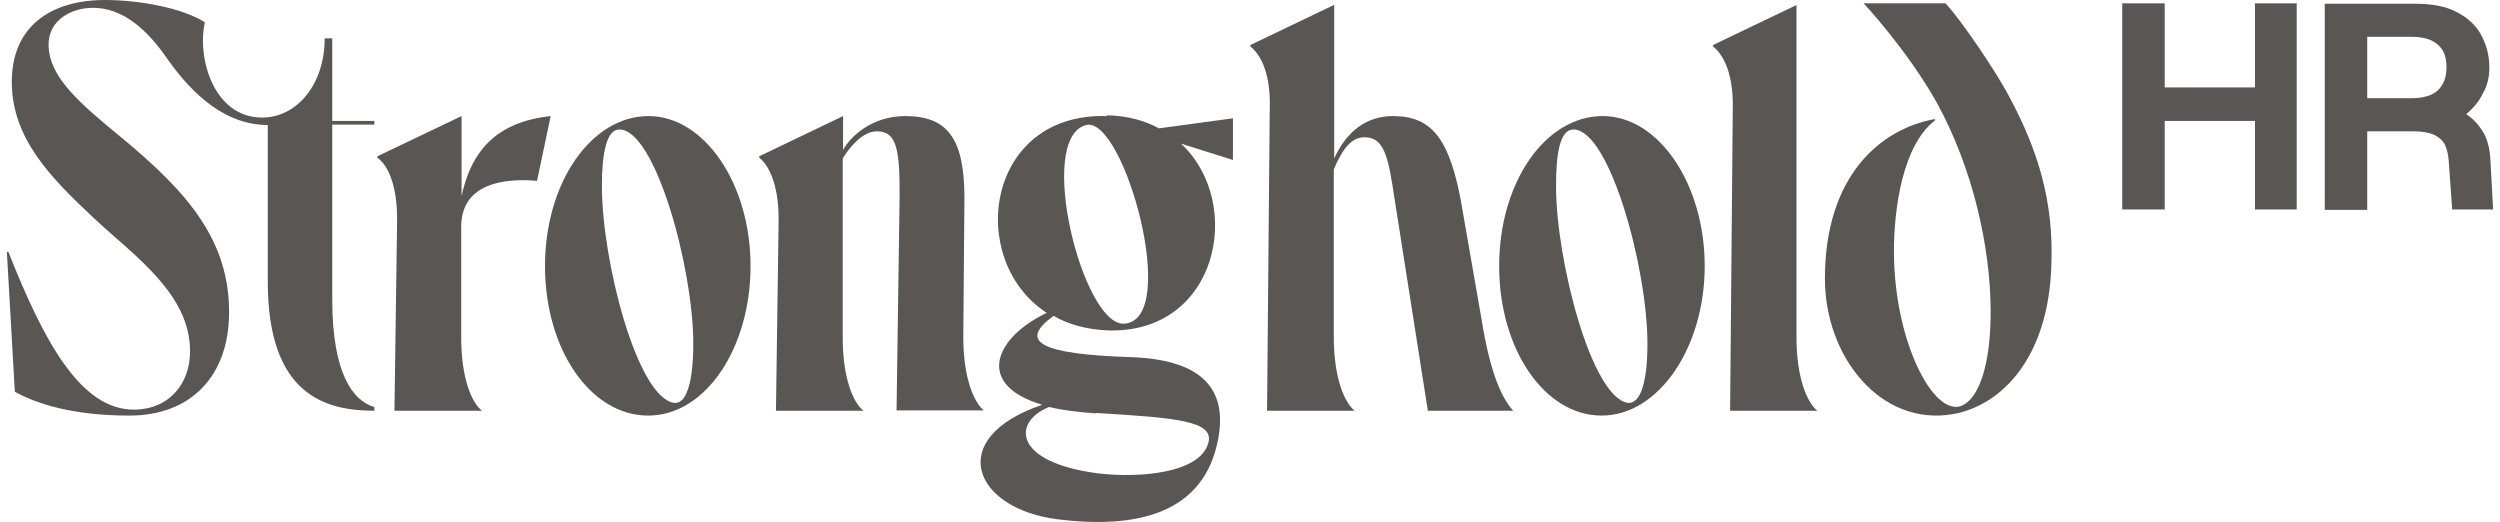 <svg width="182" height="38" viewBox="0 0 182 38" fill="none" xmlns="http://www.w3.org/2000/svg">
<path d="M47.213 8.45C43.044 8.45 39.676 13.299 39.676 19.366C39.676 25.433 42.989 30.254 47.186 30.254C51.382 30.254 54.64 25.324 54.64 19.366C54.64 13.407 51.299 8.45 47.213 8.45ZM49.091 29.333C46.385 28.981 43.818 18.986 43.818 13.542C43.818 11.186 44.149 9.426 45.087 9.426C47.71 9.426 50.471 19.501 50.471 25.026C50.471 27.627 50.029 29.387 49.118 29.333H49.091Z" fill="#595653"/>
<path d="M24.188 2.79H23.636C23.636 6.175 21.593 8.559 19.08 8.559C15.574 8.559 14.332 4.252 14.912 1.625C13.227 0.542 10.025 0 7.651 0C3.758 0 0.859 1.869 0.859 5.959C0.859 10.049 3.647 12.892 6.795 15.845C9.776 18.634 13.862 21.397 13.835 25.595C13.835 27.843 12.399 29.793 9.776 29.82C5.911 29.848 3.233 24.972 0.61 18.336H0.5L1.08 28.52C2.653 29.387 5.276 30.254 9.417 30.254C13.945 30.254 16.678 27.329 16.678 22.724C16.678 17.524 13.724 14.03 8.782 9.967C5.828 7.53 3.565 5.634 3.537 3.277C3.509 1.49 5.166 0.569 6.767 0.569C8.921 0.569 10.688 2.113 12.178 4.279C14.083 6.988 16.485 9.101 19.494 9.101V20.503C19.494 28.737 23.663 29.902 27.252 29.902V29.631C25.734 29.197 24.188 27.274 24.188 21.803V9.073H27.252V8.803H24.188V2.79Z" fill="#595653"/>
<path d="M33.602 14.544V8.45L27.473 11.376V11.484C28.026 11.863 28.937 13.082 28.909 16.088L28.716 29.902H35.093C34.348 29.333 33.575 27.572 33.575 24.539V16.522C33.575 13.245 36.888 12.974 39.096 13.163L40.09 8.45C36.115 8.884 34.237 10.996 33.547 14.544H33.602Z" fill="#595653"/>
<path d="M71.647 29.902C70.929 29.333 70.128 27.572 70.128 24.539L70.211 14.436C70.211 10.103 68.996 8.45 65.904 8.45C63.419 8.45 61.873 9.994 61.376 10.915V8.45L55.275 11.376V11.484C55.772 11.863 56.711 13.082 56.683 16.088L56.49 29.902H62.867C62.122 29.333 61.349 27.572 61.349 24.539V11.538C61.791 10.807 62.757 9.561 63.834 9.561C65.242 9.561 65.518 10.753 65.49 14.382L65.269 29.875H71.619L71.647 29.902Z" fill="#595653"/>
<path d="M106.433 15.059C105.577 10.157 104.28 8.45 101.408 8.45C99.503 8.45 98.04 9.534 97.129 11.538V0.352L91.028 3.277V3.386C91.525 3.765 92.546 4.957 92.436 7.99L92.242 29.902H98.62C97.902 29.333 97.101 27.572 97.101 24.539V12.324C97.792 10.698 98.454 9.994 99.338 9.994C100.525 9.994 100.967 10.942 101.353 13.38L103.948 29.902H110.16C109.415 29.062 108.531 27.437 107.869 23.32L106.433 15.086V15.059Z" fill="#595653"/>
<path d="M164.162 6.365H157.591V0.244H154.499V15.249H157.591V8.803H164.162V15.249H167.199V0.244H164.162V6.365Z" fill="#595653"/>
<path d="M181.307 11.755C181.279 10.969 181.141 10.319 180.837 9.723C180.506 9.155 180.092 8.667 179.54 8.315C180.037 7.882 180.479 7.394 180.755 6.798C181.086 6.23 181.224 5.607 181.224 4.902C181.224 4.009 181.003 3.25 180.617 2.519C180.23 1.815 179.623 1.273 178.822 0.867C177.994 0.433 177 0.271 175.73 0.271H169.242V15.276H172.334V9.561H175.785C176.365 9.561 176.834 9.669 177.193 9.805C177.552 9.994 177.801 10.184 177.994 10.536C178.132 10.861 178.242 11.24 178.27 11.755L178.518 15.249H181.5L181.307 11.755ZM177.497 6.555C177.11 6.934 176.448 7.15 175.564 7.15H172.334V2.681H175.564C176.475 2.681 177.11 2.898 177.497 3.277C177.939 3.656 178.104 4.198 178.104 4.902C178.104 5.607 177.911 6.148 177.497 6.555Z" fill="#595653"/>
<path d="M141.634 0.244H135.67C135.67 0.244 138.762 3.521 140.971 7.421C143.677 12.324 144.891 18.066 144.919 22.535C144.947 25.947 144.284 28.629 143.042 29.414C140.999 30.795 137.879 25.108 137.879 18.282C137.879 15.195 138.514 10.563 140.861 8.775V8.667C136.94 9.371 132.854 12.757 132.854 20.287C132.854 26.001 136.94 31.066 142.186 30.145C145.692 29.523 149.116 26.083 149.336 19.366C149.53 14.68 148.37 10.915 146.217 6.934C145.361 5.309 142.848 1.544 141.634 0.244Z" fill="#595653"/>
<path d="M116.676 8.45C112.479 8.45 109.139 13.299 109.139 19.366C109.139 25.433 112.452 30.254 116.593 30.254C120.734 30.254 124.102 25.324 124.102 19.366C124.102 13.407 120.762 8.45 116.676 8.45ZM118.525 29.333C115.875 28.981 113.28 18.986 113.28 13.542C113.28 11.186 113.556 9.426 114.55 9.426C117.173 9.426 119.934 19.501 119.934 25.026C119.934 27.627 119.492 29.387 118.525 29.333Z" fill="#595653"/>
<path d="M130.811 0.352L124.71 3.277V3.386C125.207 3.765 126.228 4.957 126.145 7.99L125.952 29.902H132.302C131.584 29.333 130.784 27.572 130.784 24.539V0.352H130.811Z" fill="#595653"/>
<path d="M80.592 8.45C71.757 8.18 70.294 18.932 76.202 22.778C72.475 24.539 70.901 27.979 75.871 29.468C68.72 31.906 70.874 37.052 77.03 37.81C82.552 38.487 87.715 37.54 88.708 31.825C89.288 28.439 87.659 26.191 82.359 26.001C75.65 25.785 74.131 24.864 76.699 22.995C77.775 23.618 79.073 23.97 80.564 24.051C88.681 24.376 90.641 14.788 85.975 10.455L89.757 11.646V8.613L84.374 9.344C83.325 8.775 82.082 8.423 80.592 8.396V8.45ZM79.791 30.064C85.616 30.416 88.432 30.633 87.963 32.258C87.356 34.452 82.938 34.831 79.874 34.452C73.745 33.639 73.689 30.714 76.368 29.631C77.306 29.848 78.438 30.01 79.791 30.091V30.064ZM81.806 23.564C78.825 23.672 75.374 10.049 79.073 9.101C81.806 8.396 86.003 23.401 81.806 23.564Z" fill="#595653"/>
</svg>
